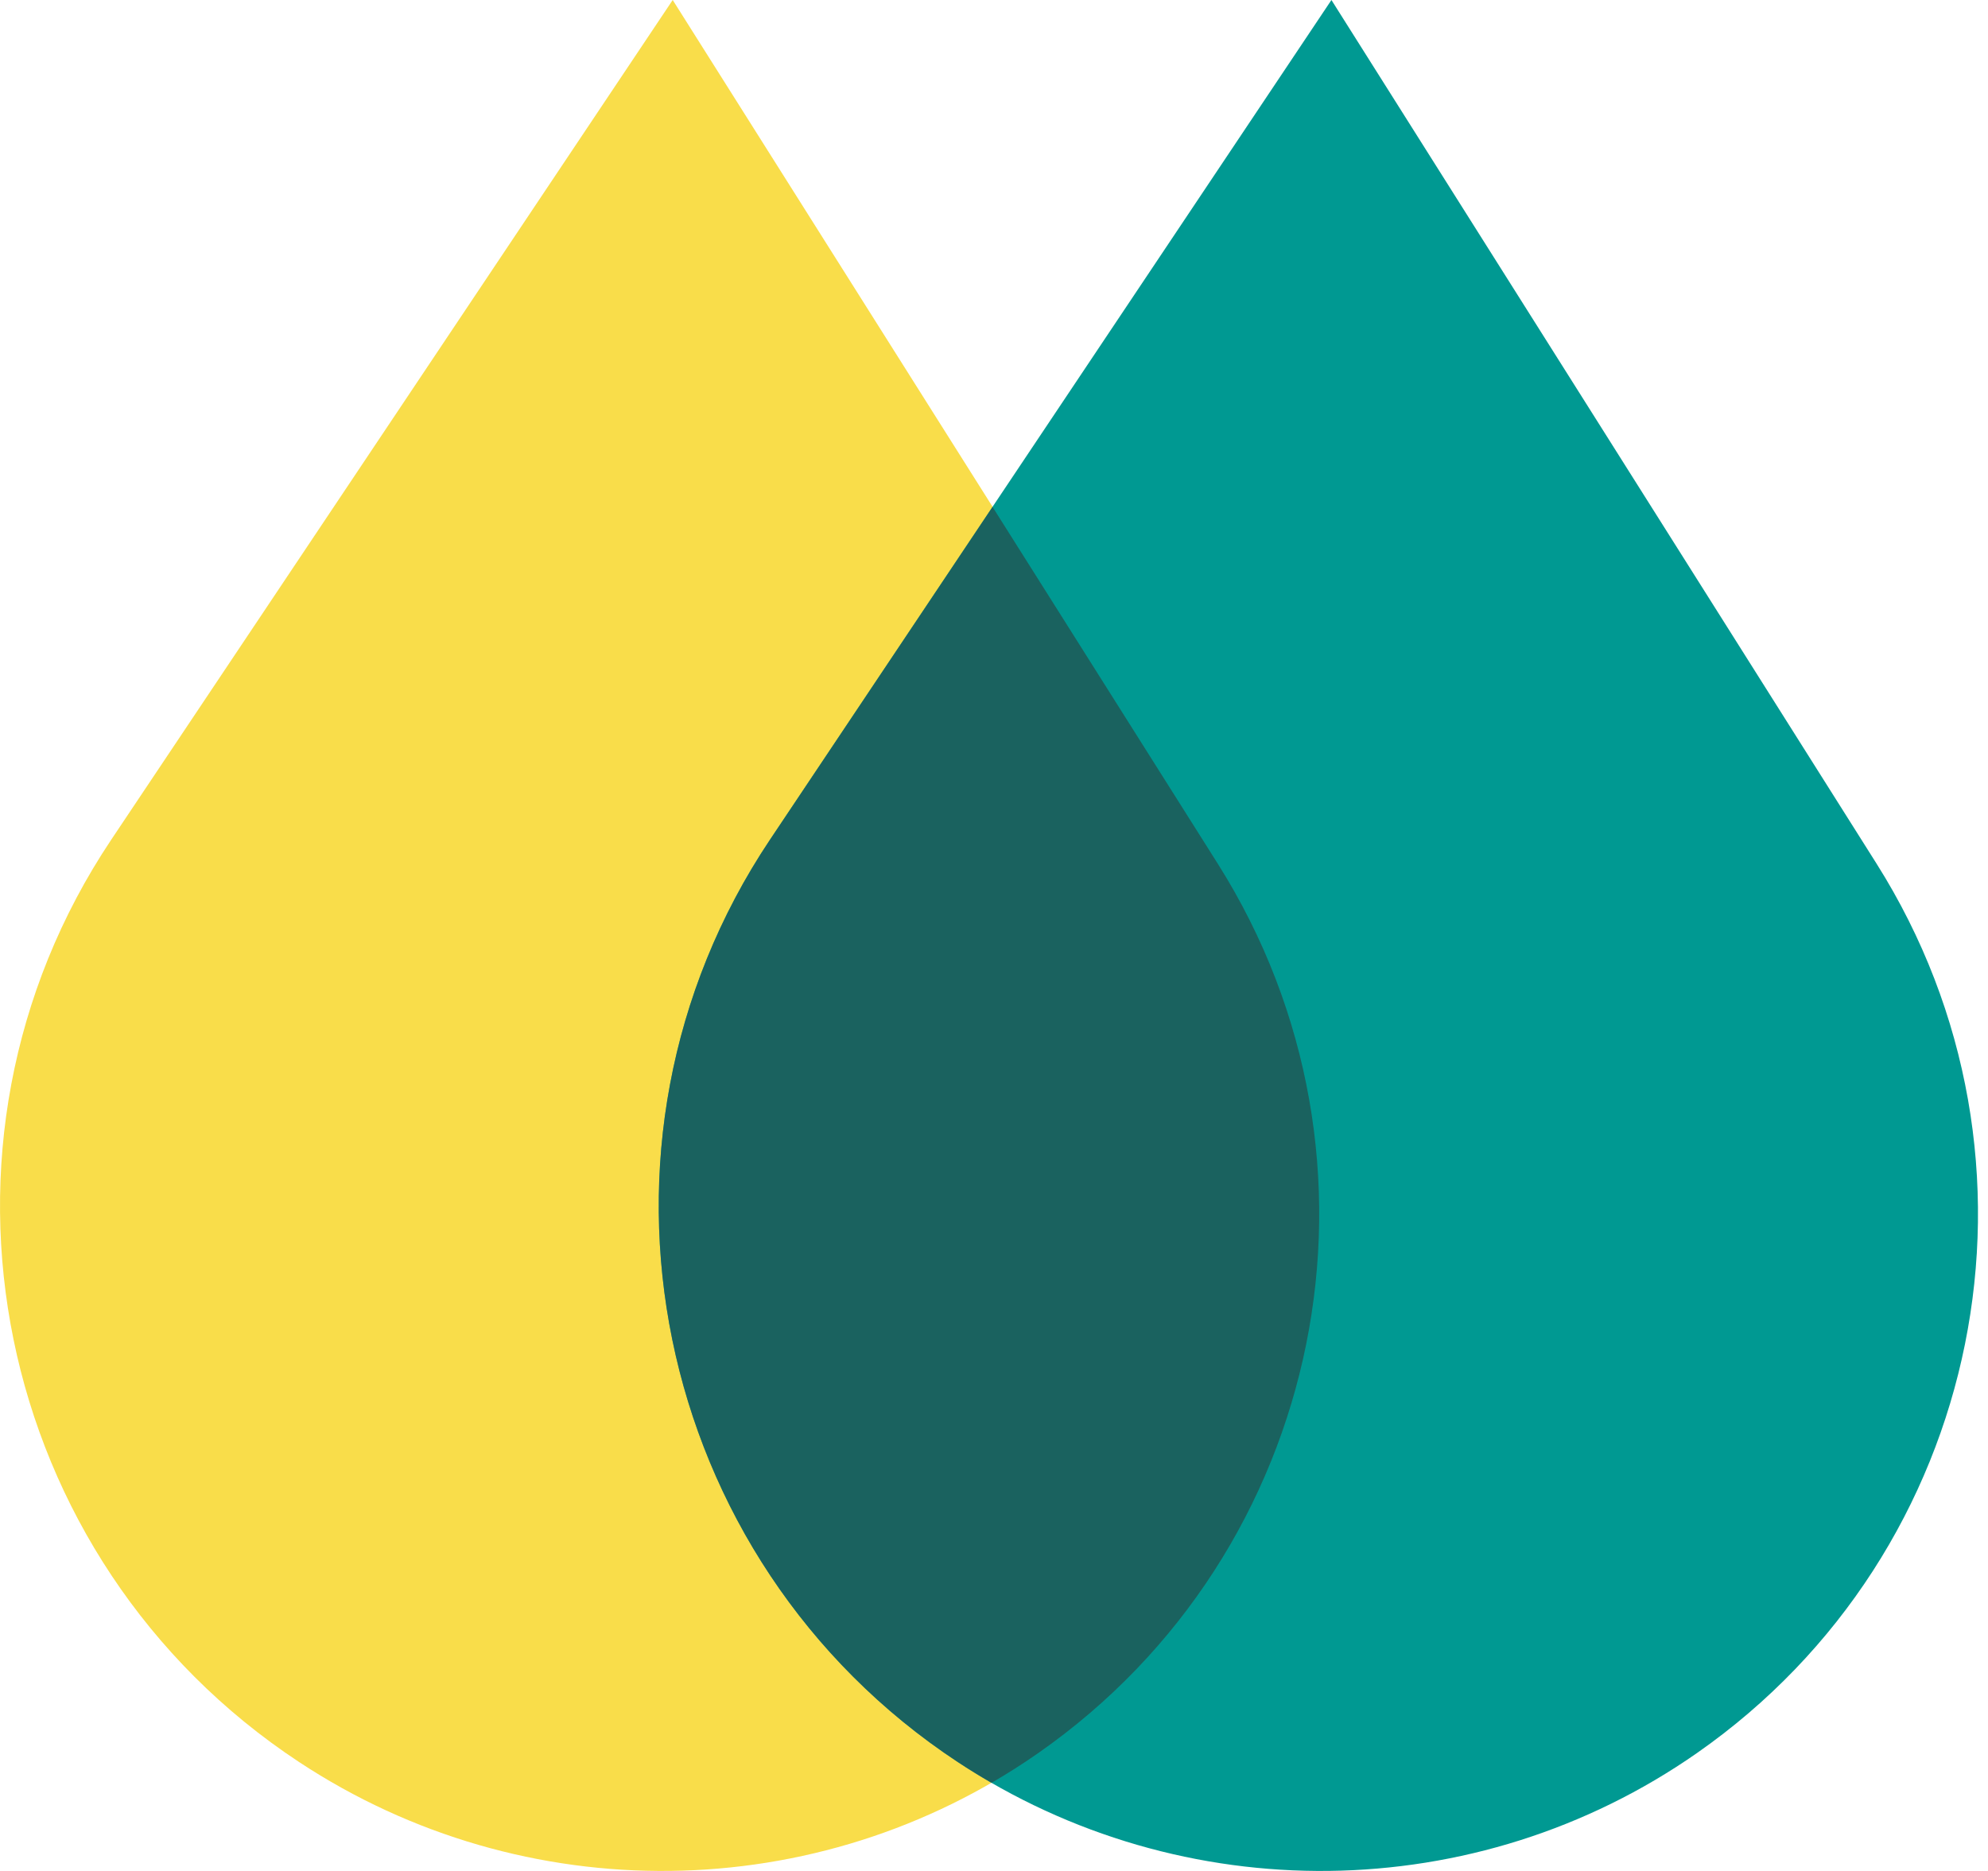 <svg width="34" height="32" viewBox="0 0 34 32" fill="none" xmlns="http://www.w3.org/2000/svg">
<path d="M5.115 30.137C-0.132 26.677 -1.59 19.586 1.903 14.361L11.505 0L20.827 14.77C24.03 19.846 22.68 26.544 17.759 29.981C13.983 32.619 8.96 32.673 5.115 30.137Z" fill="#F9DD4A"/>
<path d="M16.381 30.137C11.134 26.677 9.676 19.586 13.169 14.361L22.771 0L32.093 14.77C35.297 19.846 33.946 26.544 29.026 29.981C25.25 32.619 20.226 32.673 16.381 30.137Z" fill="#009992"/>
<path opacity="0.7" fill-rule="evenodd" clip-rule="evenodd" d="M16.975 8.67L20.826 14.771C24.03 19.847 22.679 26.545 17.759 29.982C17.497 30.165 17.23 30.335 16.957 30.493C16.762 30.381 16.57 30.263 16.381 30.138C11.134 26.678 9.676 19.587 13.169 14.362L16.975 8.67Z" fill="#264A49"/>
</svg>
